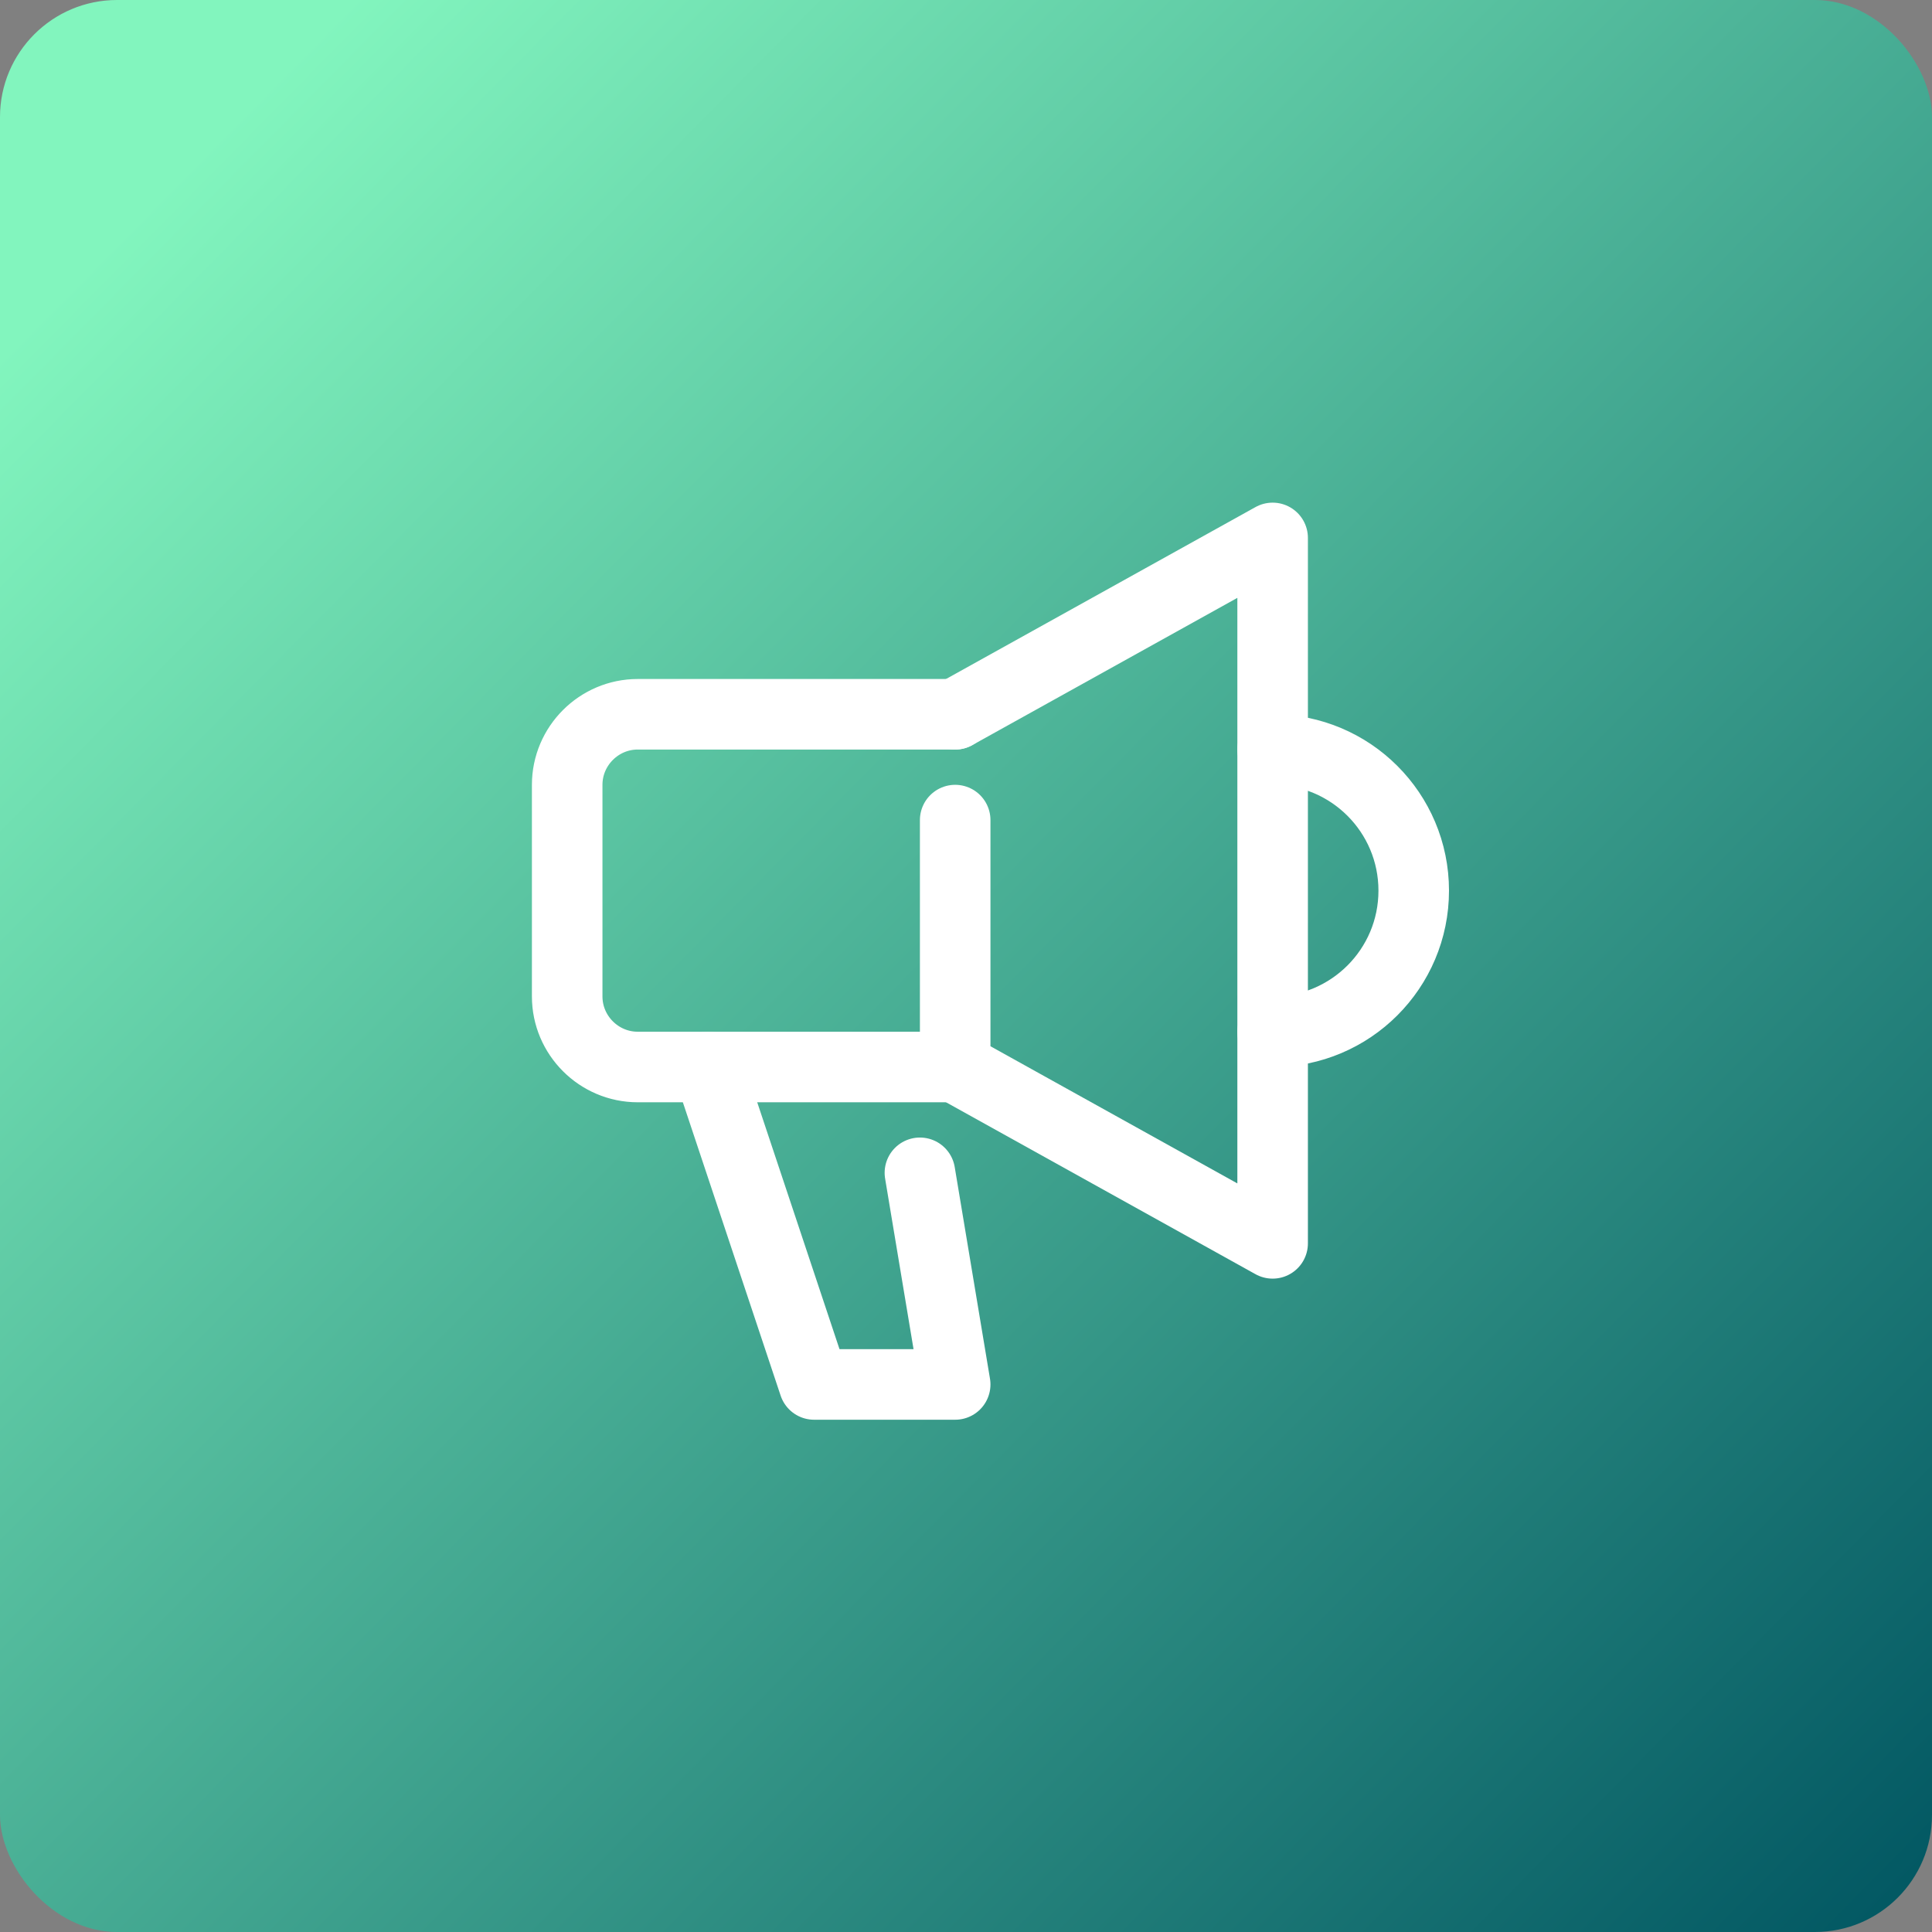 <?xml version="1.0" encoding="UTF-8"?> <svg xmlns="http://www.w3.org/2000/svg" width="132" height="132" viewBox="0 0 132 132" fill="none"><rect x="0" y="0" width="132" height="132" fill="#808080" stroke="none"/><rect width="132" height="132" rx="8" fill="url(#paint0_linear_1327_1870)"></rect><g clip-path="url(#clip0_1327_1870)"><path d="M65.261 56.031V72.901L86.95 84.95V36.752L65.261 48.801" stroke="white" stroke-width="4.82" stroke-linecap="round" stroke-linejoin="round"></path><path d="M86.95 51.211C92.276 51.211 96.59 55.525 96.59 60.851C96.59 66.177 92.276 70.491 86.95 70.491" stroke="white" stroke-width="4.82" stroke-linecap="round" stroke-linejoin="round"></path><path d="M65.261 48.801H43.572C40.921 48.801 38.752 50.97 38.752 53.621V68.081C38.752 70.732 40.921 72.901 43.572 72.901H65.261" stroke="white" stroke-width="4.82" stroke-linecap="round" stroke-linejoin="round"></path><path d="M48.392 72.901L55.621 94.59H65.261L62.851 80.13" stroke="white" stroke-width="4.82" stroke-linecap="round" stroke-linejoin="round"></path></g><defs><linearGradient id="paint0_linear_1327_1870" x1="11.004" y1="13.109" x2="132.051" y2="132.583" gradientUnits="userSpaceOnUse"><stop stop-color="#82F5BE"></stop><stop offset="1" stop-color="#005561"></stop></linearGradient><clipPath id="clip0_1327_1870"><rect width="62.658" height="62.658" fill="white" transform="translate(36.342 34.342)"></rect></clipPath></defs></svg> 